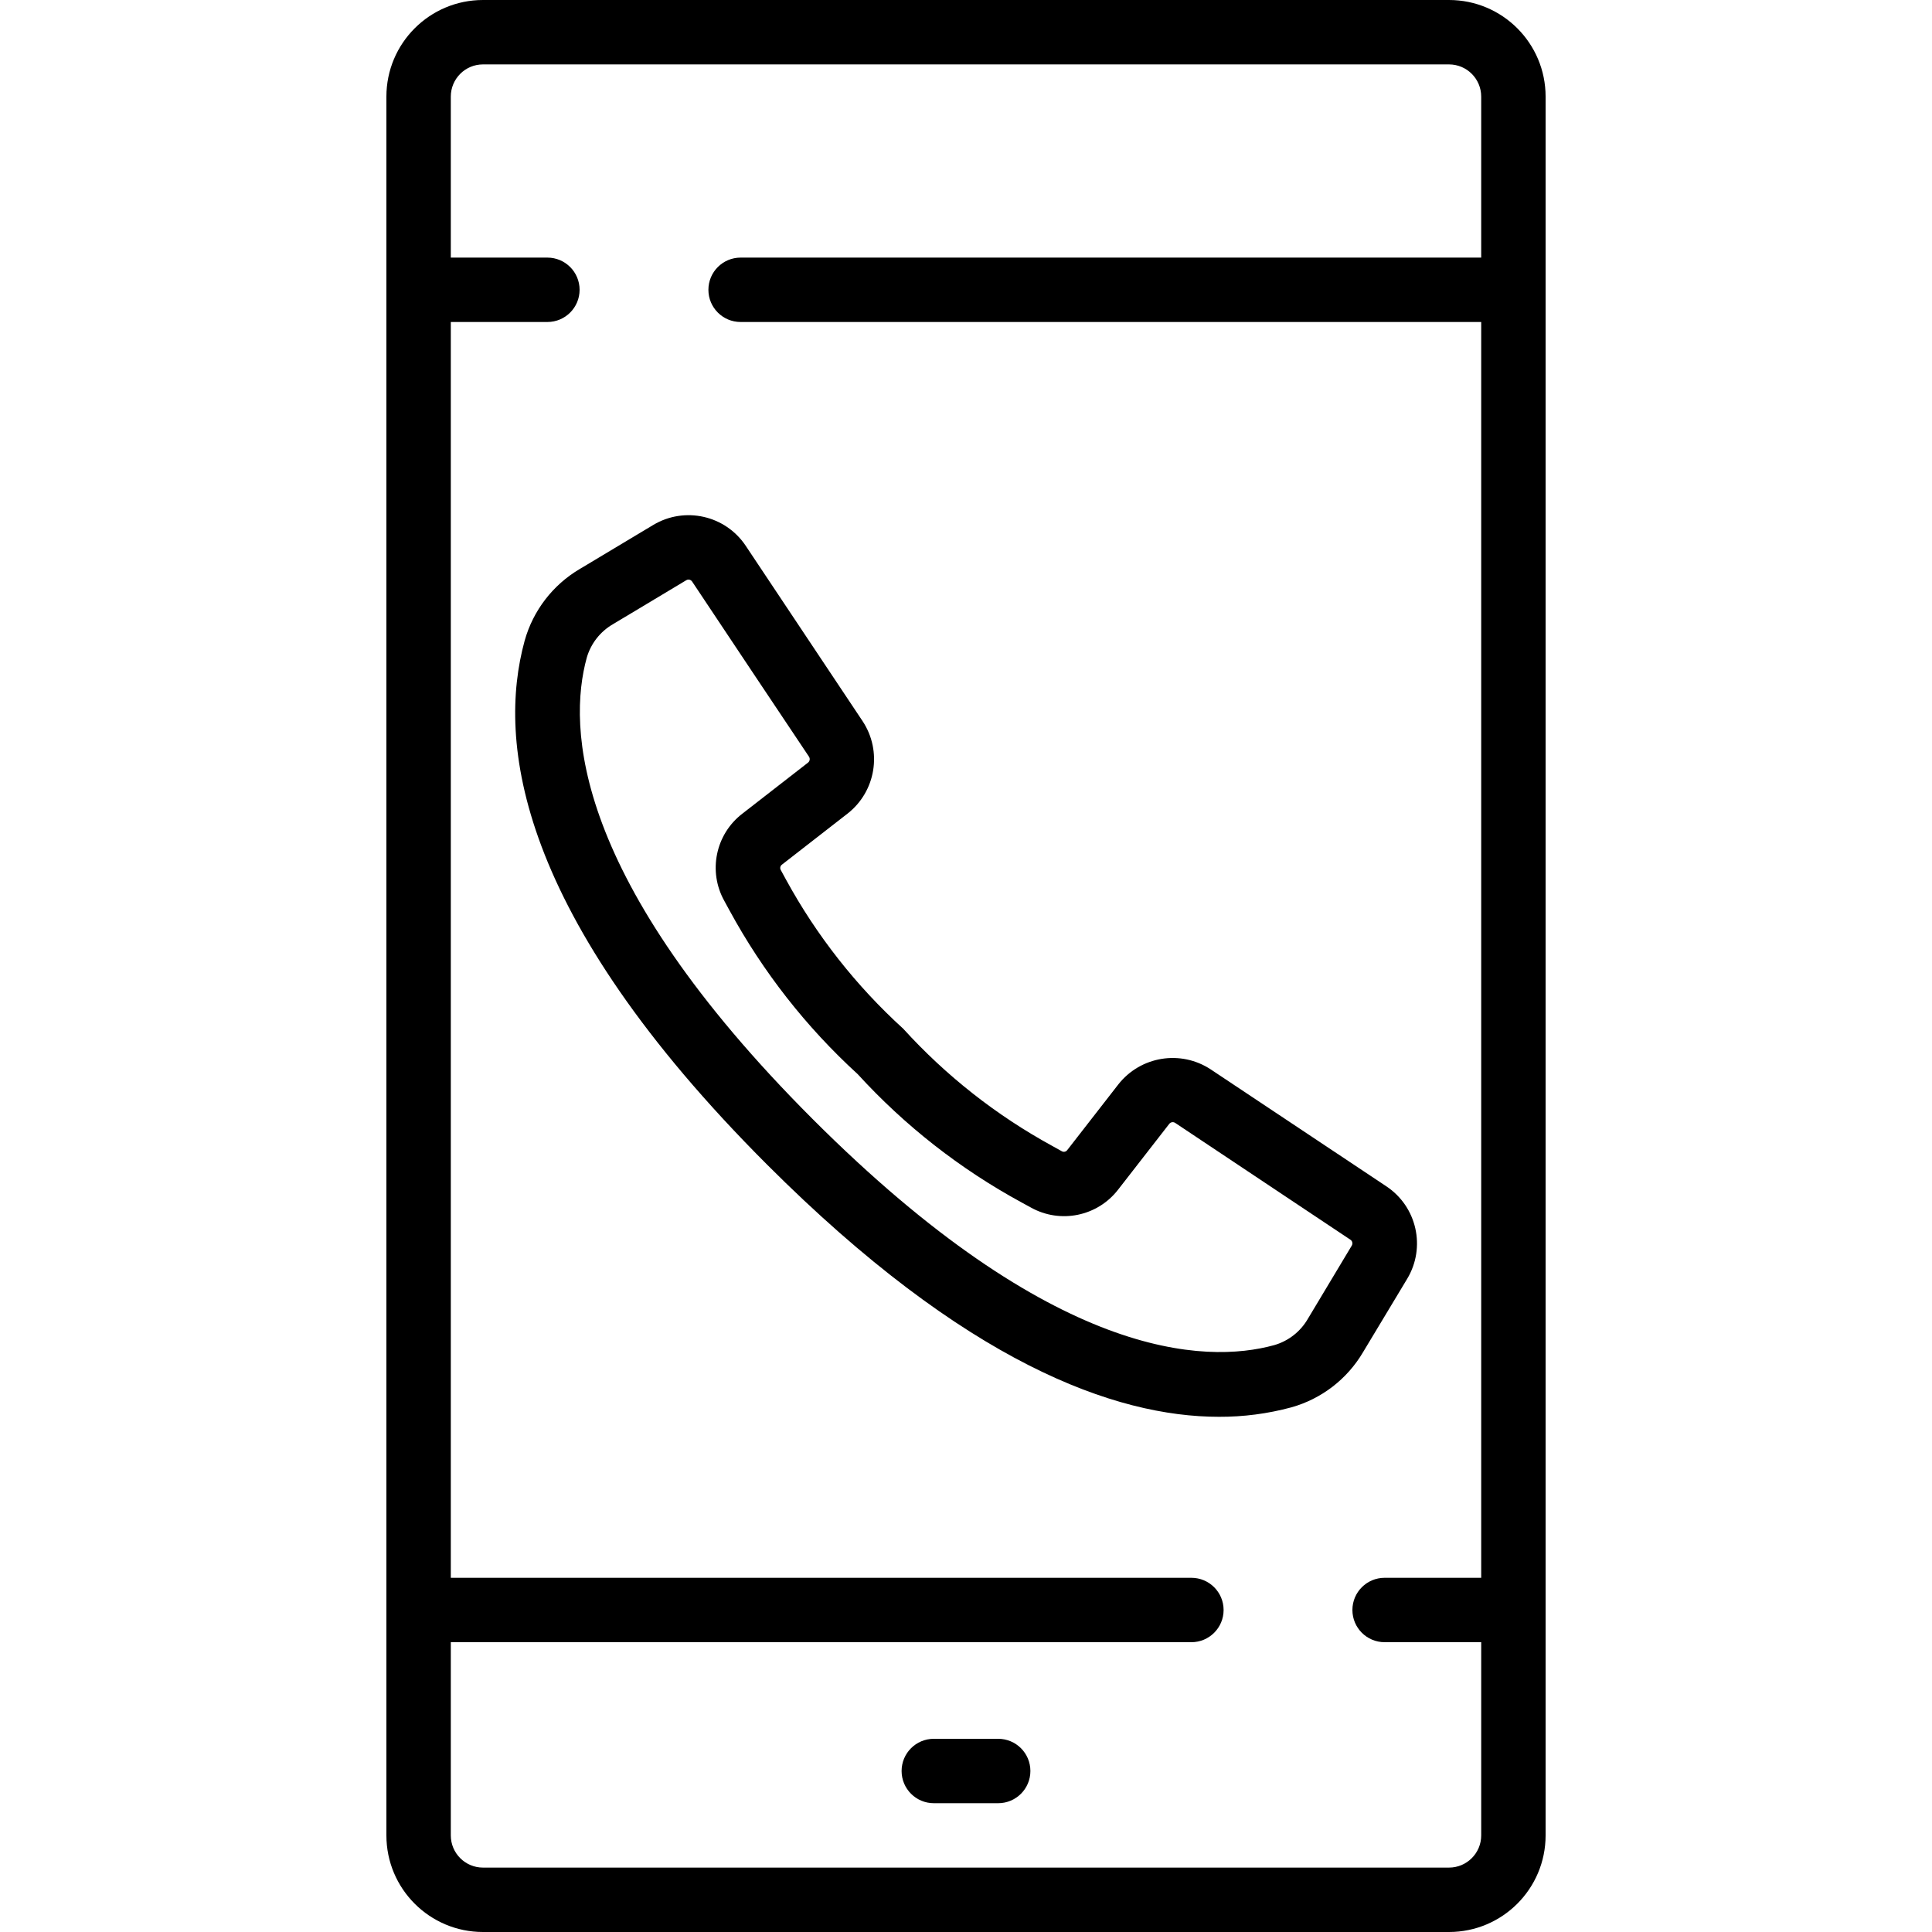 <?xml version="1.0" encoding="UTF-8"?> <!-- Generator: Adobe Illustrator 19.0.0, SVG Export Plug-In . SVG Version: 6.00 Build 0) --> <svg xmlns="http://www.w3.org/2000/svg" xmlns:xlink="http://www.w3.org/1999/xlink" id="Capa_1" x="0px" y="0px" viewBox="0 0 512 512" style="enable-background:new 0 0 512 512;" xml:space="preserve"> <g> <g> <g> <path d="M384,0H128c-14.138,0-25.6,11.461-25.6,25.6v460.8c0,14.138,11.461,25.6,25.6,25.6h256c14.138,0,25.6-11.461,25.6-25.6 V25.6C409.6,11.461,398.138,0,384,0z M392.533,68.267H196.267c-4.713,0-8.533,3.82-8.533,8.533s3.82,8.533,8.533,8.533h196.267 v332.8h-25.6c-4.713,0-8.533,3.82-8.533,8.533s3.82,8.533,8.533,8.533h25.6v51.2c0,4.713-3.82,8.533-8.533,8.533H128 c-4.713,0-8.533-3.82-8.533-8.533v-51.2h196.267c4.713,0,8.533-3.82,8.533-8.533s-3.82-8.533-8.533-8.533H119.467v-332.8h25.6 c4.713,0,8.533-3.82,8.533-8.533s-3.82-8.533-8.533-8.533h-25.6V25.6c0-4.713,3.82-8.533,8.533-8.533h256 c4.713,0,8.533,3.82,8.533,8.533V68.267z"></path> <path d="M264.533,460.8h-17.067c-4.713,0-8.533,3.82-8.533,8.533s3.82,8.533,8.533,8.533h17.067c4.713,0,8.533-3.82,8.533-8.533 S269.246,460.8,264.533,460.8z"></path> <path d="M173.09,139.136l-19.439,11.648c-7.15,4.214-12.389,11.035-14.618,19.029c-7.322,26.701-2.116,72.465,64.299,138.871 c52.582,52.574,92.22,66.782,119.706,66.782c6.472,0.027,12.918-0.814,19.166-2.5c7.988-2.233,14.802-7.471,19.012-14.618 l11.691-19.43c5.023-8.335,2.594-19.148-5.513-24.533l-46.541-30.985c-7.958-5.243-18.606-3.51-24.491,3.985l-13.525,17.391 c-0.323,0.448-0.927,0.59-1.417,0.333l-2.56-1.425c-14.797-8.082-28.142-18.577-39.484-31.053 c-12.475-11.342-22.971-24.687-31.053-39.484l-1.425-2.611c-0.26-0.486-0.118-1.09,0.333-1.408l17.399-13.534 c7.496-5.882,9.222-16.533,3.968-24.482l-30.976-46.473C192.228,136.548,181.426,134.125,173.09,139.136z M183.415,154.112 l16.845,25.276l14.131,21.146c0.331,0.507,0.224,1.182-0.247,1.562l-17.399,13.525c-7.134,5.468-9.163,15.348-4.762,23.185 l1.348,2.475c8.833,16.249,20.314,30.912,33.971,43.383c12.472,13.657,27.134,25.138,43.383,33.971l2.466,1.348 c7.84,4.399,17.721,2.37,23.194-4.762l13.525-17.391c0.374-0.473,1.047-0.584,1.553-0.256l46.455,30.967 c0.518,0.341,0.673,1.032,0.35,1.562l-11.648,19.422c-1.956,3.377-5.142,5.866-8.892,6.946 c-18.313,5.035-58.487,3.942-122.291-59.87c-63.812-63.804-64.922-104.004-59.904-122.291c1.081-3.75,3.57-6.936,6.946-8.892 l19.422-11.648c0.179-0.113,0.386-0.172,0.597-0.171C182.844,153.601,183.202,153.793,183.415,154.112z"></path> </g> </g> </g> <g> </g> <g> </g> <g> </g> <g> </g> <g> </g> <g> </g> <g> </g> <g> </g> <g> </g> <g> </g> <g> </g> <g> </g> <g> </g> <g> </g> <g> </g> </svg> 